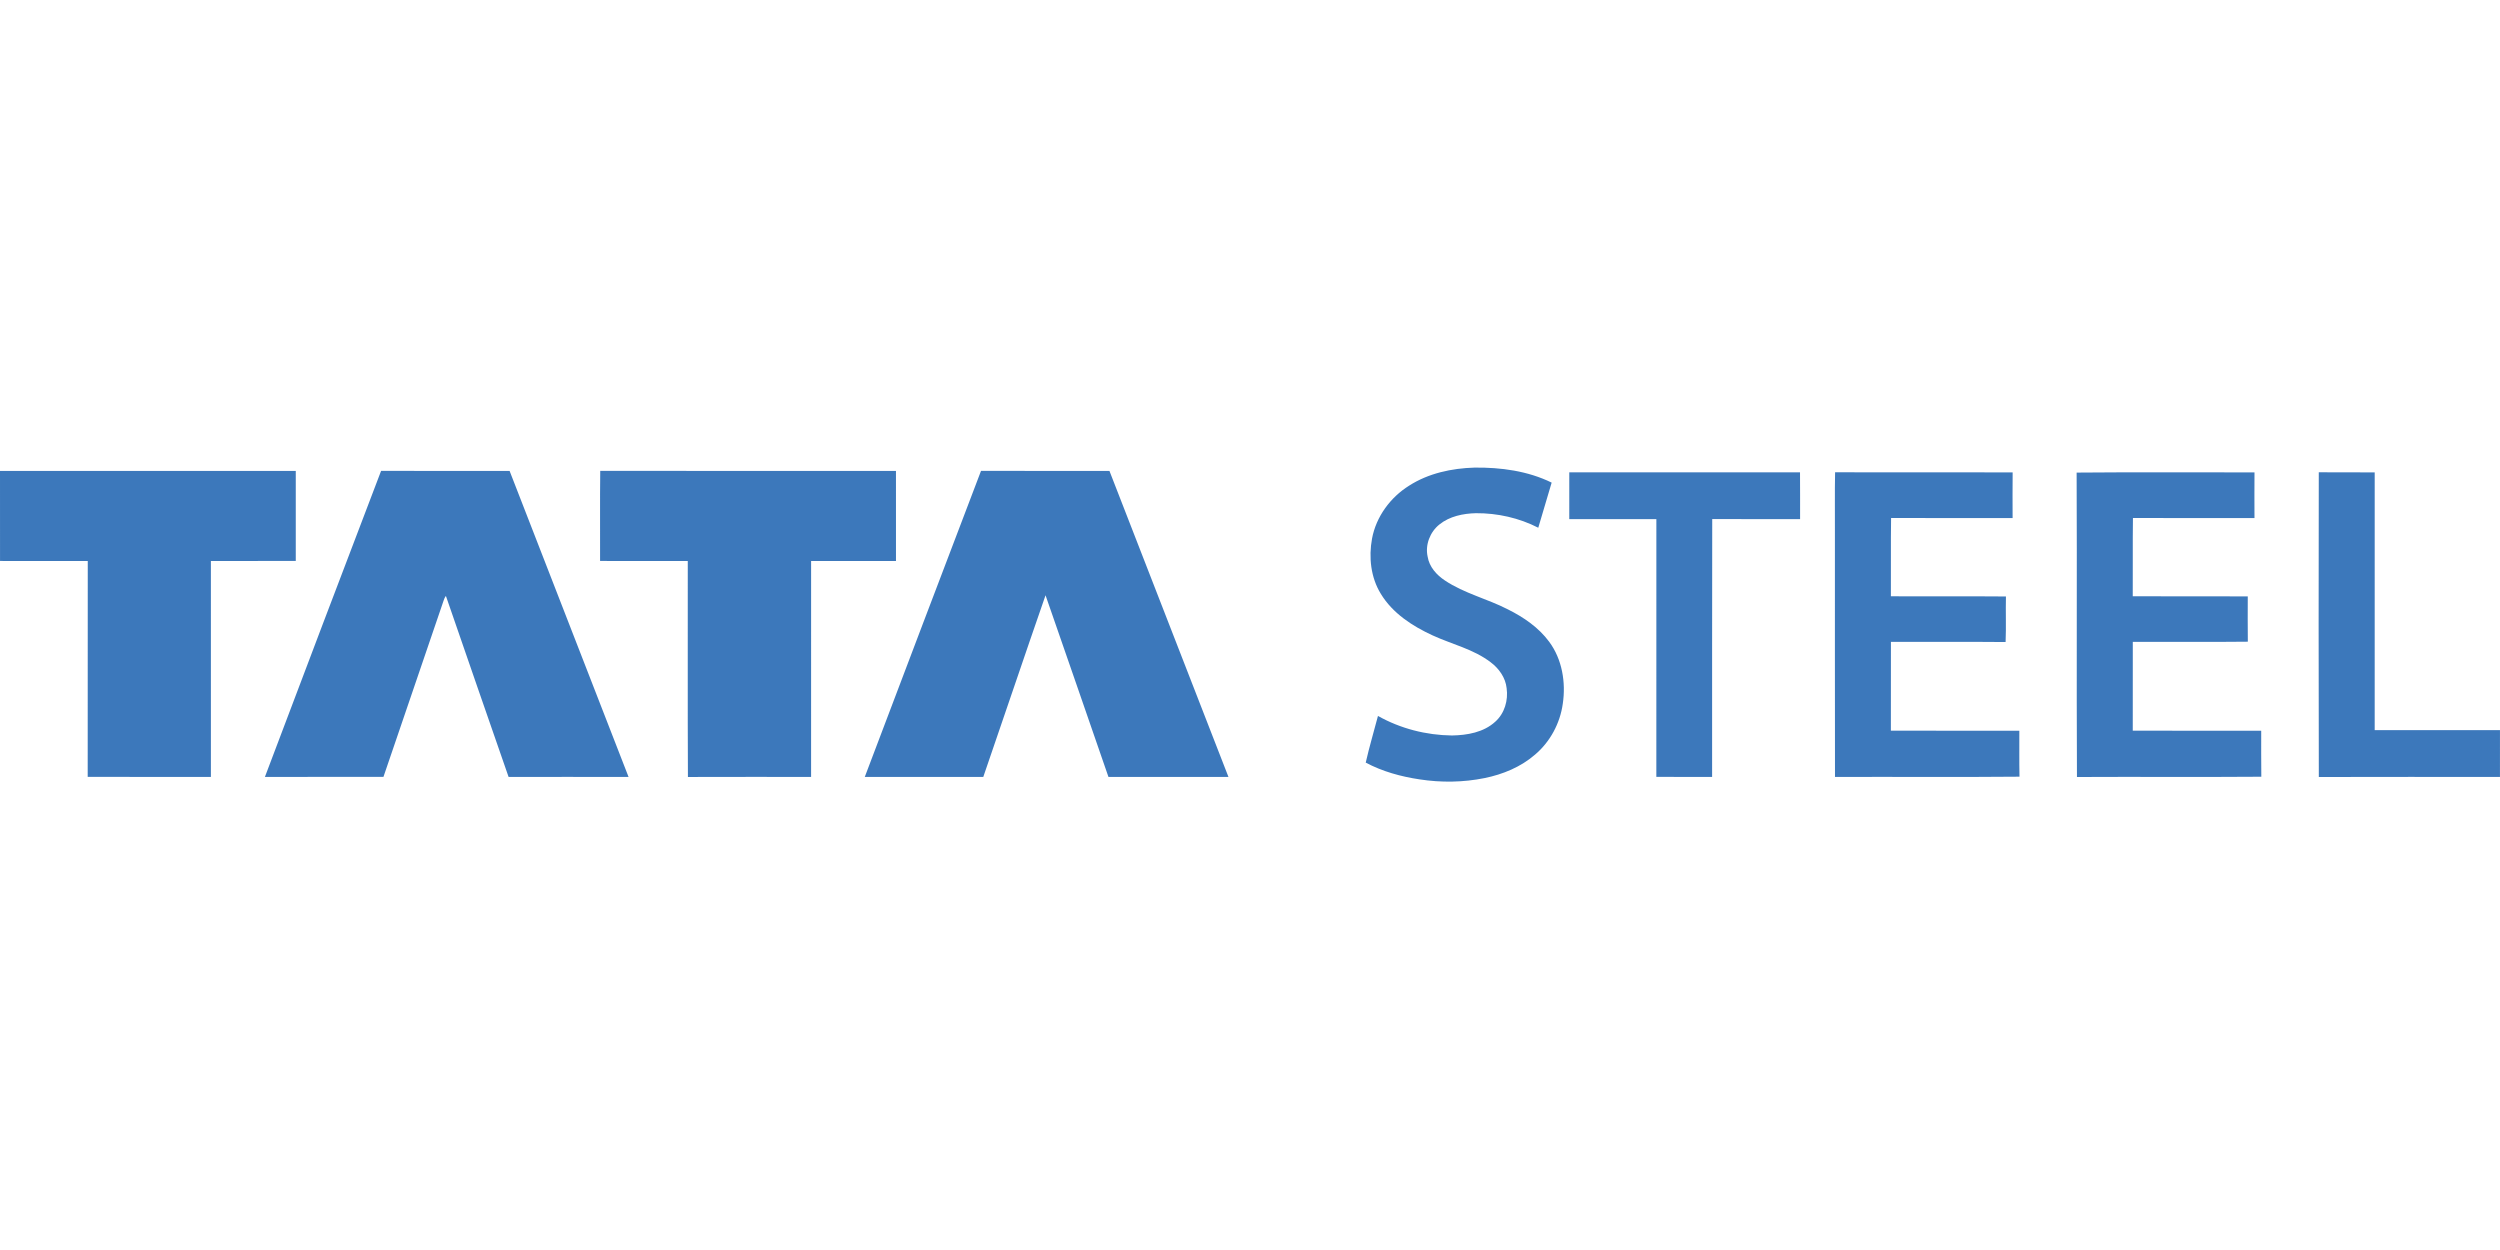 <svg width="192" height="96" xmlns="http://www.w3.org/2000/svg" xmlns:xlink="http://www.w3.org/1999/xlink" xml:space="preserve" overflow="hidden"><g transform="translate(-317 -551)"><g><g><path d="M425.219 588.3C426.707 587.345 428.492 586.964 430.241 586.912 432.263 586.889 434.335 587.166 436.167 588.065 435.828 589.222 435.484 590.376 435.139 591.53 433.665 590.774 432.004 590.404 430.351 590.413 429.366 590.438 428.333 590.647 427.55 591.277 426.827 591.854 426.44 592.842 426.643 593.753 426.766 594.534 427.331 595.16 427.971 595.582 429.461 596.578 431.236 596.989 432.817 597.806 434.02 598.407 435.171 599.193 435.977 600.288 436.977 601.636 437.266 603.412 437.022 605.048 436.815 606.549 436.052 607.97 434.895 608.952 433.802 609.901 432.423 610.472 431.014 610.757 429.374 611.089 427.676 611.111 426.024 610.856 424.591 610.642 423.171 610.252 421.888 609.568 422.16 608.364 422.517 607.179 422.828 605.984 424.552 606.956 426.531 607.461 428.507 607.485 429.677 607.466 430.943 607.248 431.835 606.428 432.55 605.794 432.843 604.782 432.709 603.85 432.623 603.042 432.119 602.338 431.482 601.861 430.163 600.851 428.51 600.482 427.024 599.798 425.471 599.084 423.95 598.098 423.047 596.605 422.271 595.348 422.109 593.793 422.373 592.36 422.688 590.68 423.778 589.199 425.219 588.3ZM317 587.17C324.572 587.164 332.143 587.17 339.715 587.167 339.713 589.472 339.714 591.777 339.715 594.081 337.541 594.087 335.369 594.081 333.196 594.084 333.196 599.612 333.195 605.14 333.197 610.668 330.043 610.665 326.889 610.669 323.735 610.665 323.742 605.139 323.734 599.613 323.74 594.087 321.494 594.079 319.249 594.087 317.002 594.082 317.001 591.778 317.007 589.474 317 587.17ZM346.269 587.161C349.558 587.176 352.847 587.166 356.137 587.166 359.18 595.002 362.227 602.837 365.274 610.671 362.203 610.662 359.131 610.667 356.06 610.669 354.445 606.039 352.848 601.403 351.246 596.769 351.159 596.876 351.107 597.003 351.066 597.134 349.531 601.645 347.982 606.151 346.449 610.664 343.414 610.671 340.38 610.665 337.345 610.667 340.305 602.826 343.281 594.99 346.269 587.161ZM363.098 587.161C370.668 587.176 378.239 587.163 385.81 587.168 385.812 589.473 385.811 591.778 385.811 594.083 383.638 594.084 381.465 594.082 379.293 594.083 379.292 599.612 379.295 605.14 379.292 610.667 376.138 610.67 372.986 610.659 369.832 610.672 369.806 605.144 369.829 599.614 369.821 594.084 367.576 594.082 365.331 594.084 363.086 594.082 363.094 591.776 363.07 589.469 363.098 587.161ZM392.342 587.164C395.63 587.171 398.918 587.168 402.206 587.167 405.259 594.999 408.304 602.835 411.346 610.671 408.273 610.661 405.201 610.67 402.129 610.667 400.518 606.017 398.917 601.364 397.297 596.717 395.683 601.359 394.119 606.02 392.516 610.668 389.482 610.669 386.448 610.662 383.414 610.671 386.385 602.834 389.353 594.996 392.342 587.164ZM437.521 587.275C443.428 587.276 449.335 587.28 455.241 587.273 455.254 588.471 455.243 589.67 455.247 590.868 452.997 590.866 450.748 590.874 448.499 590.863 448.479 597.465 448.499 604.067 448.49 610.668 447.061 610.663 445.634 610.674 444.207 610.663 444.215 604.064 444.21 597.467 444.209 590.87 441.98 590.867 439.749 590.869 437.52 590.869 437.519 589.671 437.516 588.472 437.521 587.275ZM457.935 587.269C462.481 587.291 467.026 587.262 471.571 587.283 471.559 588.451 471.564 589.617 471.568 590.785 468.456 590.786 465.345 590.794 462.235 590.781 462.205 592.785 462.234 594.789 462.22 596.794 465.165 596.813 468.11 596.783 471.056 596.809 471.028 597.974 471.079 599.142 471.03 600.308 468.095 600.281 465.158 600.302 462.223 600.297 462.219 602.569 462.228 604.841 462.219 607.113 465.507 607.128 468.797 607.114 472.085 607.12 472.092 608.296 472.07 609.472 472.097 610.649 467.375 610.694 462.65 610.651 457.927 610.67 457.914 604.453 457.925 598.236 457.921 592.019 457.93 590.435 457.902 588.852 457.935 587.269ZM476.485 587.295C481.037 587.254 485.592 587.284 490.145 587.28 490.137 588.449 490.139 589.616 490.144 590.785 487.033 590.786 483.92 590.793 480.81 590.782 480.782 592.785 480.81 594.789 480.795 596.793 483.739 596.81 486.683 596.79 489.628 596.802 489.628 597.963 489.617 599.122 489.633 600.282 486.689 600.315 483.744 600.286 480.799 600.297 480.796 602.57 480.801 604.842 480.796 607.115 484.084 607.126 487.373 607.115 490.661 607.12 490.666 608.298 490.65 609.475 490.669 610.653 485.951 610.69 481.229 610.649 476.51 610.674 476.472 602.881 476.521 595.087 476.485 587.295ZM495.082 587.271C496.514 587.285 497.946 587.27 499.377 587.279 499.371 593.877 499.375 600.475 499.376 607.074 502.583 607.077 505.79 607.075 508.998 607.075 508.999 608.273 509 609.47 508.997 610.668 504.359 610.67 499.723 610.659 495.085 610.674 495.064 602.873 495.069 595.072 495.082 587.271Z" fill="#3C78BB"/></g></g></g></svg>